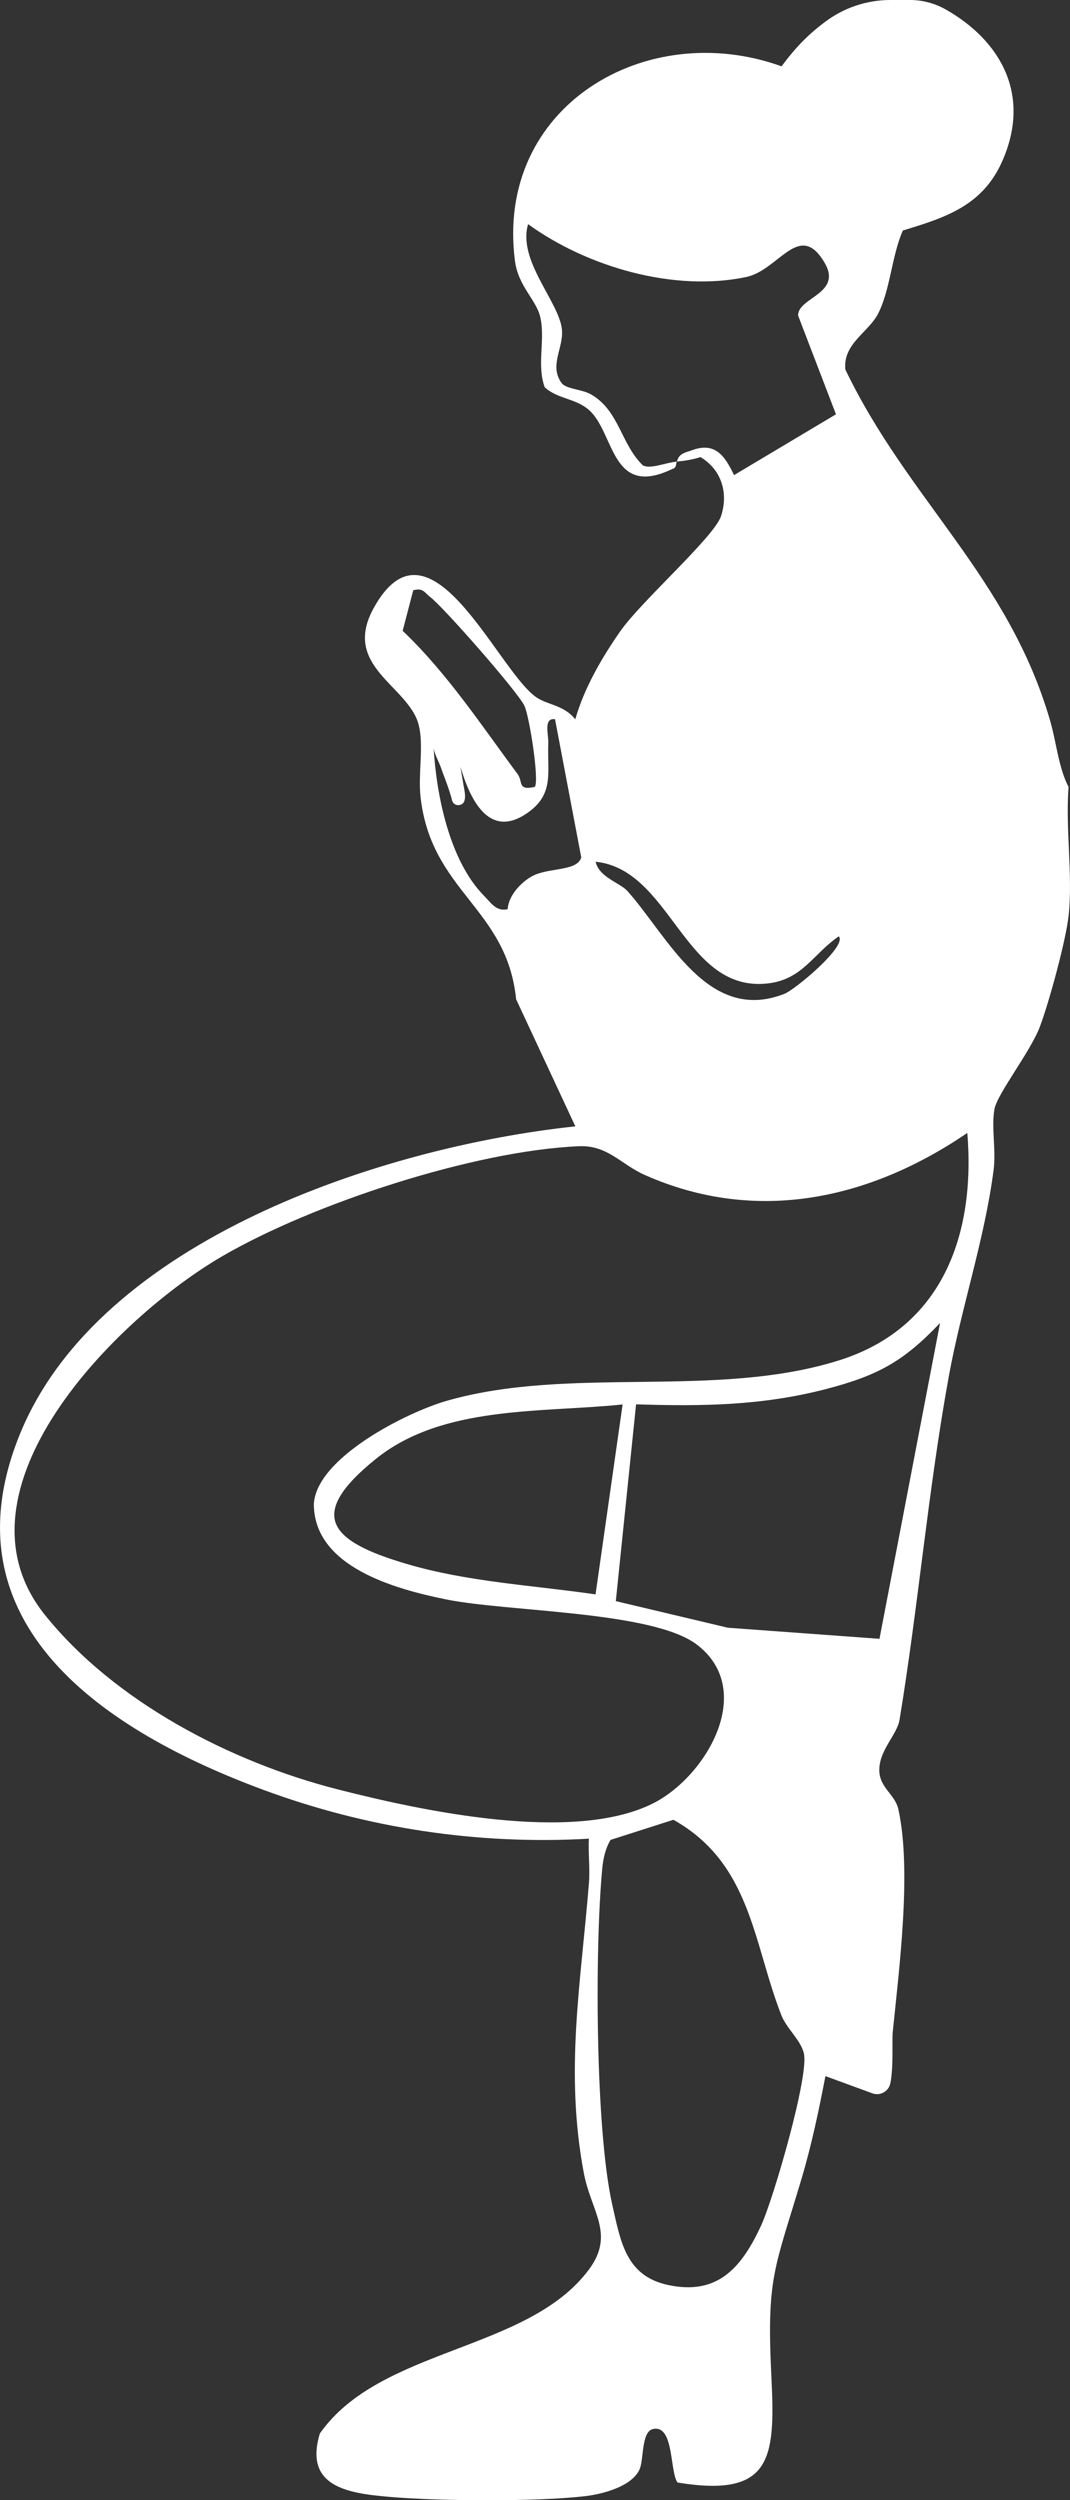 <?xml version="1.0" encoding="UTF-8"?>
<svg id="Camada_2" data-name="Camada 2" xmlns="http://www.w3.org/2000/svg" viewBox="0 0 157.37 367.51">
  <rect x="0" y="0" width="157.37" height="367.51" fill="#333333" stroke="none"/>
  <defs>
    <style>
      .cls-1 {
        fill: #fff;
      }
    </style>
  </defs>
  <g id="Camada_1-2" data-name="Camada 1">
    <path class="cls-1" d="M133.83,0c1.85,0,3.67.49,5.28,1.4,8.09,4.6,12.57,12.56,8.32,22.24-2.88,6.57-8.29,8.32-14.64,10.24-1.64,3.68-1.85,8.78-3.67,12.28-1.41,2.7-5.18,4.39-4.79,8.16,9.2,19.16,24.01,30.54,30.12,51.63.93,3.21,1.22,6.87,2.71,9.74-.48,6.07.65,13.01,0,18.95-.4,3.61-2.81,12.5-4.2,16.23s-6.33,9.94-6.71,12.21c-.46,2.72.26,5.93-.11,8.86-1.31,10.17-4.73,20.18-6.58,30.3-3.06,16.78-4.5,33.85-7.26,50.56-.35,2.13-2.8,4.27-2.97,7.1s2.29,3.76,2.8,6.07c1.97,8.99.12,23.36-.83,32.71-.12,1.15.13,5.06-.34,7.51-.23,1.22-1.5,1.95-2.66,1.52l-6.9-2.53c-.96,4.99-2.03,10.09-3.48,14.97-4.03,13.54-5.2,14.52-4.46,29.4.59,11.96-.04,17.62-13.82,15.37-1.16-1.71-.49-8.5-3.58-7.87-1.77.36-1.35,4.56-2.01,5.97-1.17,2.51-5.44,3.61-8.03,3.91-7.15.83-21.46.73-28.74.1-6.13-.53-12.6-1.47-10.24-9.31,8.88-12.68,30.58-12.01,39.57-24.1,3.89-5.23.32-8.52-.75-14.22-2.81-15.01-.42-27.87.76-42.62.17-2.15-.12-4.36-.01-6.5-16.37.93-32.62-1.53-47.96-7.21-22.87-8.48-47.2-24.18-35.7-52.31,11.68-28.55,53.48-42.19,81.67-45.19l-8.71-18.68c-1.36-13.48-12.5-15.76-14.06-29.77-.38-3.39.53-7.65-.3-10.67-1.55-5.68-11.3-8.49-6.61-17.03,8.16-14.87,17.9,8.47,23.72,12.92,1.72,1.32,4.19,1.19,5.95,3.4,1.3-4.58,3.87-8.99,6.56-12.87,3.1-4.48,13.84-13.9,14.87-16.99,1.14-3.42.05-6.87-3.02-8.69-1.15.37-2.29.55-3.5.66.23-.19-.02-1.05,1.91-1.54,3.64-1.49,5.09.53,6.53,3.53l14.99-8.94-5.57-14.52c-.04-2.68,6.59-3.2,3.89-7.77-3.71-6.29-6.69,1.09-11.52,2.11-10.65,2.24-23.42-1.5-32.08-7.77-1.59,5.38,4.61,11.44,4.98,15.53.24,2.68-1.89,5.2-.09,7.78.67.96,3,.92,4.41,1.74,4.12,2.41,4.34,7.28,7.59,10.42,1.15.57,3.38-.43,4.96-.56-.08.06.02.96-.59,1.05-9.08,4.41-8.49-5.2-12.26-8.6-1.99-1.79-4.64-1.62-6.56-3.39-1.2-3.31.12-6.97-.65-10.31-.59-2.56-3.23-4.51-3.72-8.24-2.95-22.69,19.22-35.82,39.21-28.62,2.06-2.8,4.02-4.76,6.34-6.49C124.09,1.13,127.49,0,130.98,0h2.85ZM78.65,115.68c.7-.83-.77-10.33-1.52-11.93-.95-2.03-11.84-14.45-13.87-16-.86-.65-.99-1.36-2.48-.99l-1.56,5.97c6.53,6.21,11.54,13.83,16.9,21.05.84,1.14-.05,2.48,2.54,1.89ZM74.67,133.64c.11-1.98,1.95-3.96,3.62-4.86,2.42-1.29,6.59-.66,7.2-2.74l-3.86-20.32c-1.74-.23-.94,2.26-.99,3.48-.19,4.39,1.01,7.69-3.42,10.53-5.43,3.47-8.12-2.35-9.5-7.02.15.88.3,1.77.44,2.65.11.68.32,1.42.2,2.12-.05.3-.17.59-.46.74-.33.18-.75.19-1.06-.04-.36-.26-.38-.67-.49-1.06-.15-.5-.31-1-.48-1.5-.34-.97-.72-1.92-1.06-2.89-.29-.83-1.05-2.12-1.05-3.01.4,7.09,2.32,16.77,7.43,21.96,1.1,1.12,1.8,2.33,3.49,1.97ZM123.37,137.63c-3.83,2.63-5.35,6.38-10.52,6.94-12.27,1.31-14.09-16.74-25.25-17.9.5,2.29,3.57,3.09,4.66,4.29,5.94,6.61,11.8,19.6,23.13,15.12,1.53-.6,9.24-7,7.98-8.44ZM142.25,166.55c-14.36,9.78-31.01,13.43-47.39,6.18-3.57-1.58-5.47-4.42-9.72-4.24-15.37.65-39.16,8.43-52.5,16.2-15.42,8.98-40.81,34.29-26.04,52.69,10.27,12.8,27.36,21.64,43.02,25.64,12.6,3.22,34.57,7.91,46.31,2.13,7.88-3.88,15.35-16.6,6.63-23.35-6.48-5.02-27.87-4.83-37.04-6.71-7.48-1.53-19.38-4.79-19.36-14.04.43-6.8,13.68-13.46,19.56-15.14,18.19-5.2,39.5-.23,57.68-5.94,15.15-4.76,20.1-18.4,18.87-33.42ZM90.57,235.36l16.48,3.91,22.3,1.63,8.91-46.43c-5.38,5.67-9.13,7.71-16.67,9.69-9.44,2.47-18.33,2.58-28.04,2.27l-2.98,28.93ZM91.57,206.45c-11.95,1.24-26.42.08-36.26,7.98-10.46,8.4-6.65,12.17,4.46,15.45,9.02,2.67,18.56,3.14,27.82,4.49l3.98-27.92ZM89.79,270.47c-.77,1.29-1.08,2.77-1.22,4.26-1.1,11.72-1.02,38.34,1.49,49.41,1.22,5.37,1.98,10.4,8.17,11.74,7.32,1.58,10.84-2.53,13.72-8.76,1.79-3.88,7.02-21.86,6.29-25.23-.43-1.99-2.54-3.66-3.33-5.68-4.15-10.61-4.42-22.29-15.87-28.71l-9.25,2.96Z"/>
  </g>
</svg>
